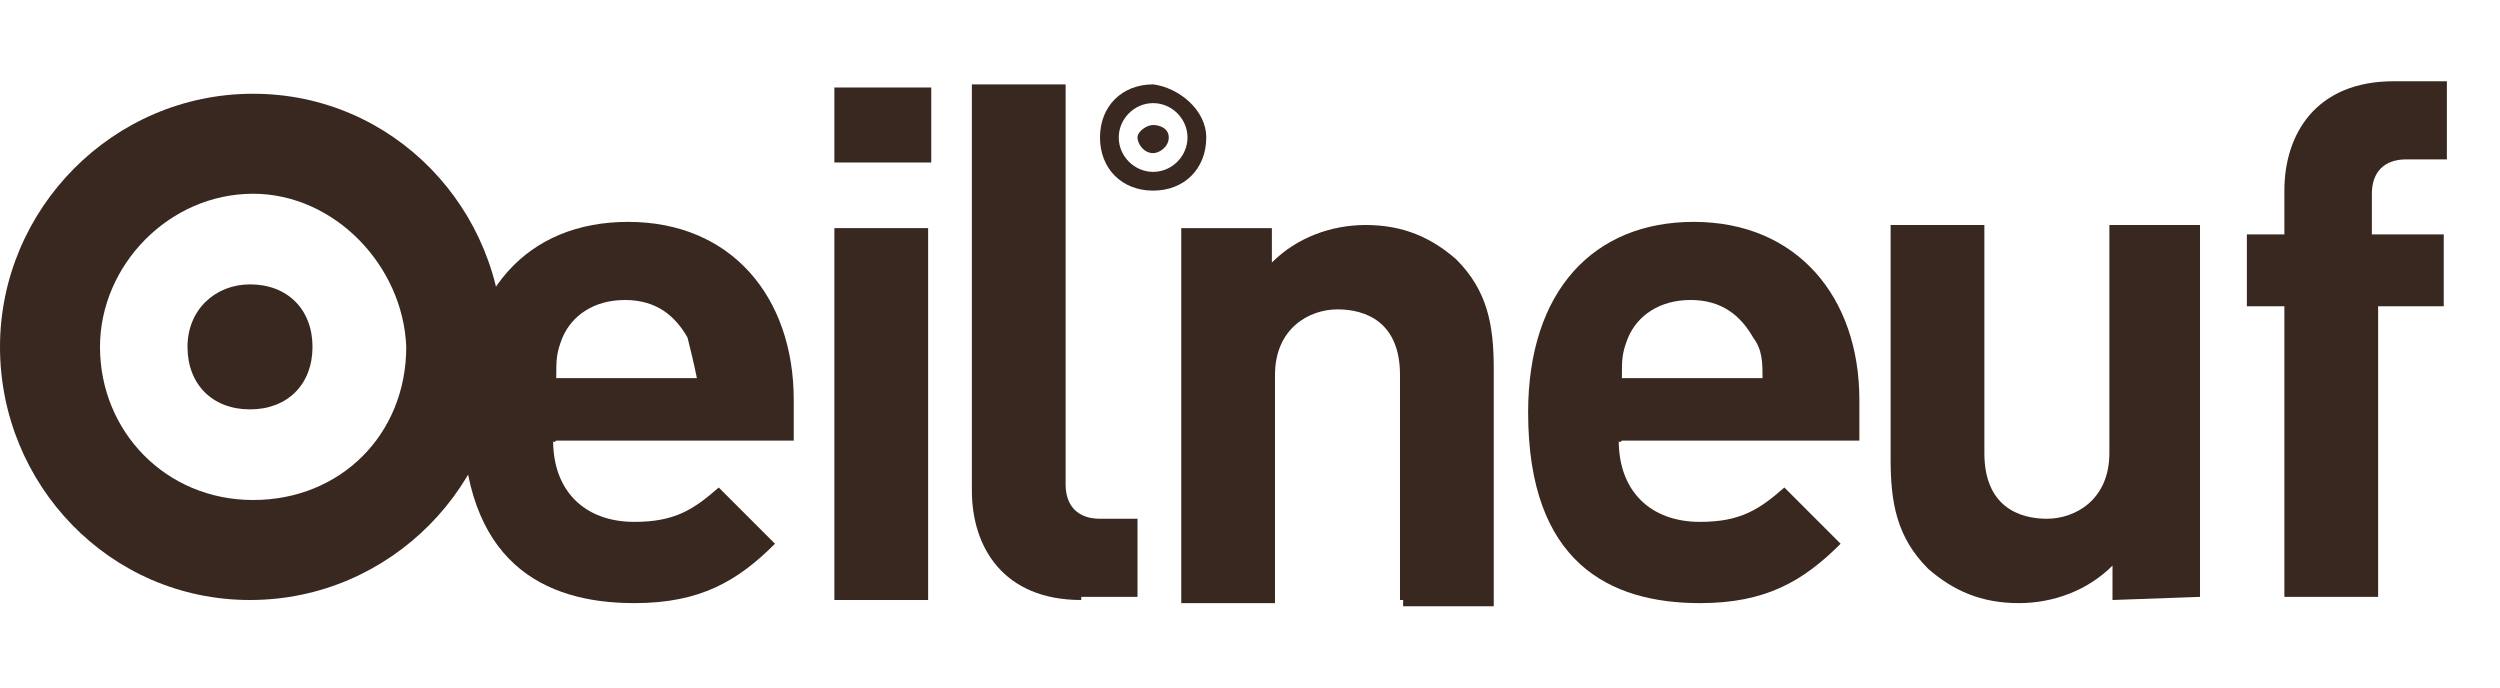 <?xml version="1.0" encoding="utf-8"?>
<!-- Generator: Adobe Illustrator 27.8.0, SVG Export Plug-In . SVG Version: 6.00 Build 0)  -->
<svg version="1.1" id="Calque_1" xmlns="http://www.w3.org/2000/svg" xmlns:xlink="http://www.w3.org/1999/xlink" x="0px" y="0px"
	 viewBox="0 0 80 22" style="enable-background:new 0 0 80 22;" xml:space="preserve">
<style type="text/css">
	.st0{fill:#382820;}
</style>
<g>
	<path class="st0" d="M38.6,4.4c0,1-0.7,1.7-1.7,1.7s-1.7-0.7-1.7-1.7s0.7-1.7,1.7-1.7C37.7,2.8,38.6,3.5,38.6,4.4z M35.8,4.4
		c0,0.6,0.5,1.1,1.1,1.1S38,5,38,4.4s-0.5-1.1-1.1-1.1S35.8,3.8,35.8,4.4z M36.4,4.4c0,0.2,0.2,0.5,0.5,0.5c0.2,0,0.5-0.2,0.5-0.5
		S37.1,4,36.9,4C36.7,4,36.4,4.2,36.4,4.4z"/>
</g>
<g>
	<path class="st0" d="M17.7,14.1c0,1.6,1,2.6,2.6,2.6c1.3,0,1.9-0.4,2.7-1.1l1.8,1.8c-1.2,1.2-2.4,1.9-4.5,1.9
		c-2.9,0-5.5-1.3-5.5-6.1c0-3.9,2.1-6.1,5.3-6.1c3.3,0,5.3,2.4,5.3,5.7v1.3h-7.6C17.7,14.2,17.7,14.1,17.7,14.1z M22,10.8
		c-0.4-0.7-1-1.2-2-1.2c-1,0-1.7,0.5-2,1.2c-0.2,0.5-0.2,0.7-0.2,1.3h4.5C22.2,11.6,22.1,11.2,22,10.8z"/>
	<path class="st0" d="M26.7,5.1V2.8h3.1v2.4H26.7z M26.7,19.2V7.3h3v11.9H26.7z"/>
	<path class="st0" d="M34.6,19.2c-2.5,0-3.5-1.7-3.5-3.5v-13h3v12.8c0,0.7,0.4,1.1,1.1,1.1h1.2v2.5h-1.8V19.2z"/>
</g>
<g>
	<path class="st0" d="M44.8,19.2V12c0-1.7-1.1-2.1-2-2.1s-2,0.6-2,2.1v7.3h-3V7.3h2.9v1.1c0.8-0.8,1.9-1.2,3-1.2
		c1.2,0,2.1,0.4,2.9,1.1c1,1,1.2,2.1,1.2,3.5v7.6h-2.9V19.2z"/>
	<path class="st0" d="M51.8,14.1c0,1.6,1,2.6,2.6,2.6c1.3,0,1.9-0.4,2.7-1.1l1.8,1.8c-1.2,1.2-2.4,1.9-4.5,1.9
		c-2.9,0-5.5-1.3-5.5-6.1c0-3.9,2.1-6.1,5.3-6.1c3.3,0,5.3,2.4,5.3,5.7v1.3h-7.6C51.8,14.2,51.8,14.1,51.8,14.1z M56.1,10.8
		c-0.4-0.7-1-1.2-2-1.2c-1,0-1.7,0.5-2,1.2c-0.2,0.5-0.2,0.7-0.2,1.3h4.5C56.4,11.6,56.4,11.2,56.1,10.8z"/>
	<path class="st0" d="M67.6,19.2v-1.1c-0.8,0.8-1.9,1.2-3,1.2c-1.2,0-2.1-0.4-2.9-1.1c-1-1-1.2-2.1-1.2-3.5V7.2h3v7.3
		c0,1.7,1.1,2.1,2,2.1s2-0.6,2-2.1V7.2h2.9v11.9L67.6,19.2L67.6,19.2z"/>
	<path class="st0" d="M76.1,9.8v9.3h-3V9.8h-1.2V7.5h1.2V6.1c0-1.8,1-3.5,3.5-3.5h1.7v2.5H77c-0.7,0-1.1,0.4-1.1,1.1v1.3h2.3v2.3
		H76.1z"/>
</g>
<g>
	<path class="st0" d="M16.1,11.1c0,4.4-3.6,8.1-8.1,8.1s-8-3.7-8-8.1S3.6,3,8.1,3S16.1,6.7,16.1,11.1z M3.2,11.1
		c0,2.7,2.1,4.9,4.9,4.9s4.9-2.1,4.9-4.9c-0.1-2.6-2.3-4.9-4.9-4.9C5.4,6.2,3.2,8.5,3.2,11.1z M6,11.1c0,1.2,0.8,2,2,2s2-0.8,2-2
		s-0.8-2-2-2C6.9,9.1,6,9.9,6,11.1z"/>
</g>
</svg>
